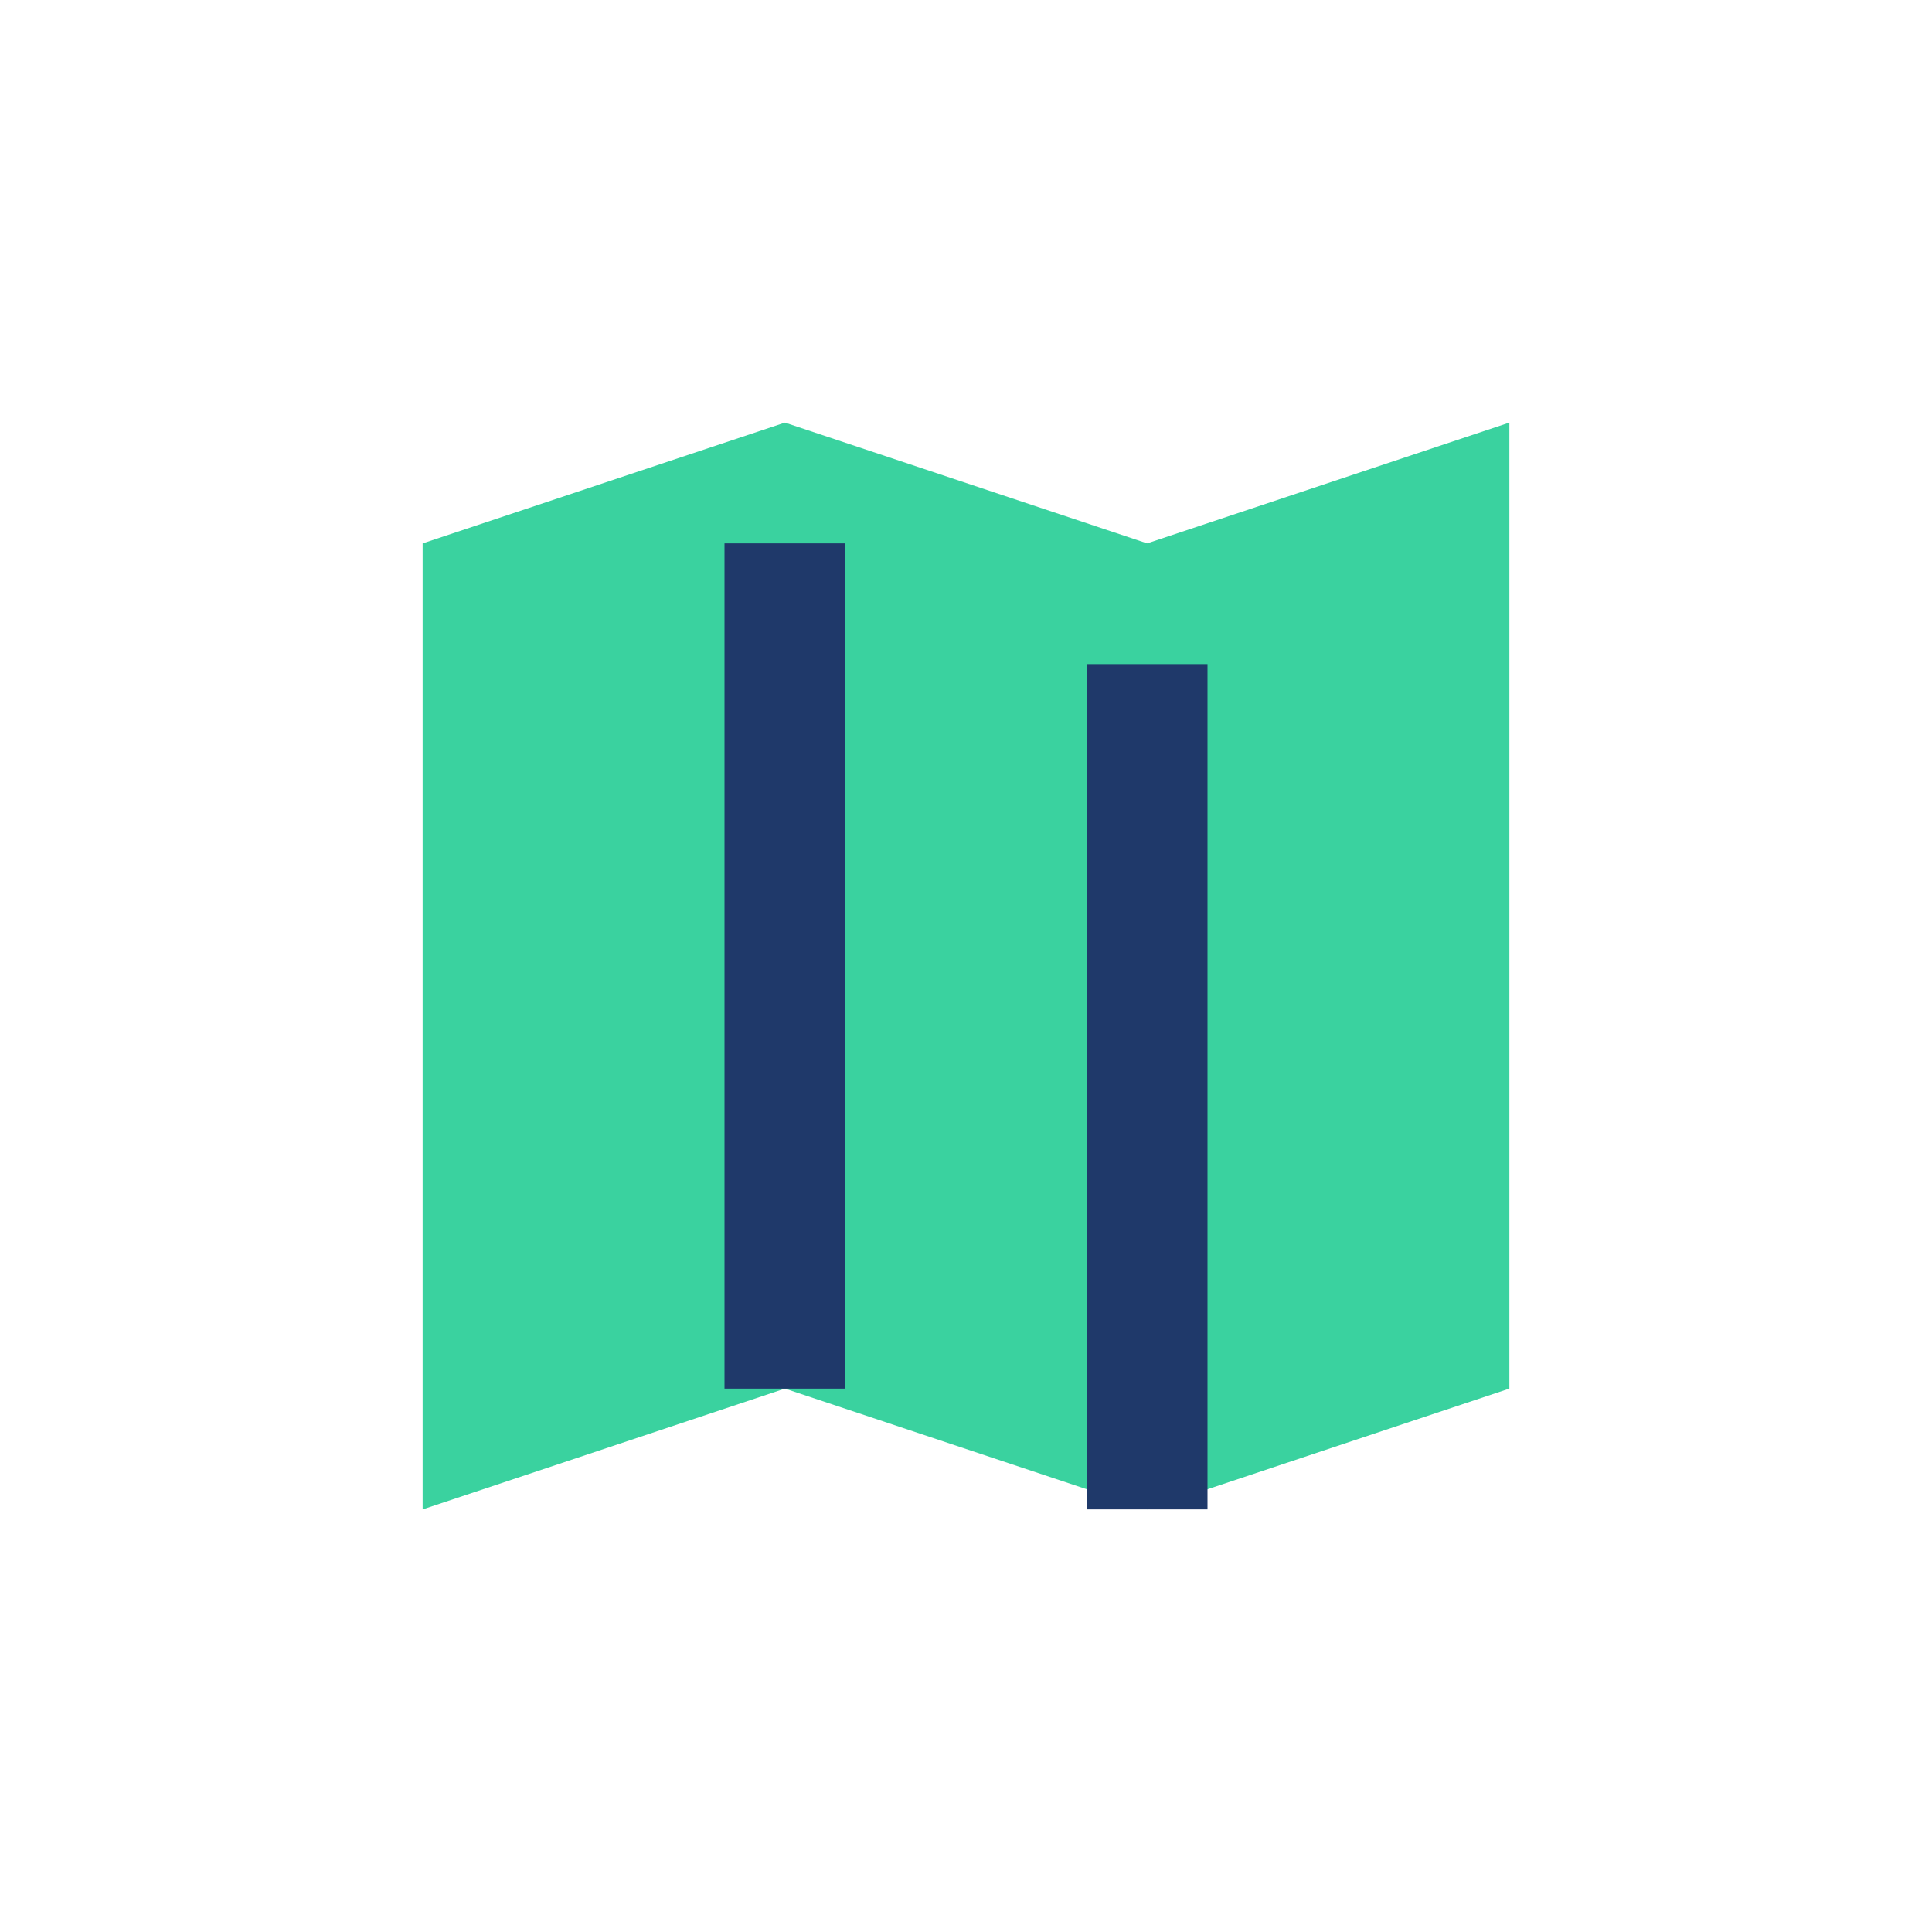 <?xml version="1.0" encoding="UTF-8"?>
<svg xmlns="http://www.w3.org/2000/svg" width="32" height="32" viewBox="0 0 32 32"><path d="M7 25l6-2 6 2 6-2V7l-6 2-6-2-6 2v16z" fill="#3AD29F"/><path d="M13 9v14m6-12v14" stroke="#1F396A" stroke-width="2"/></svg>